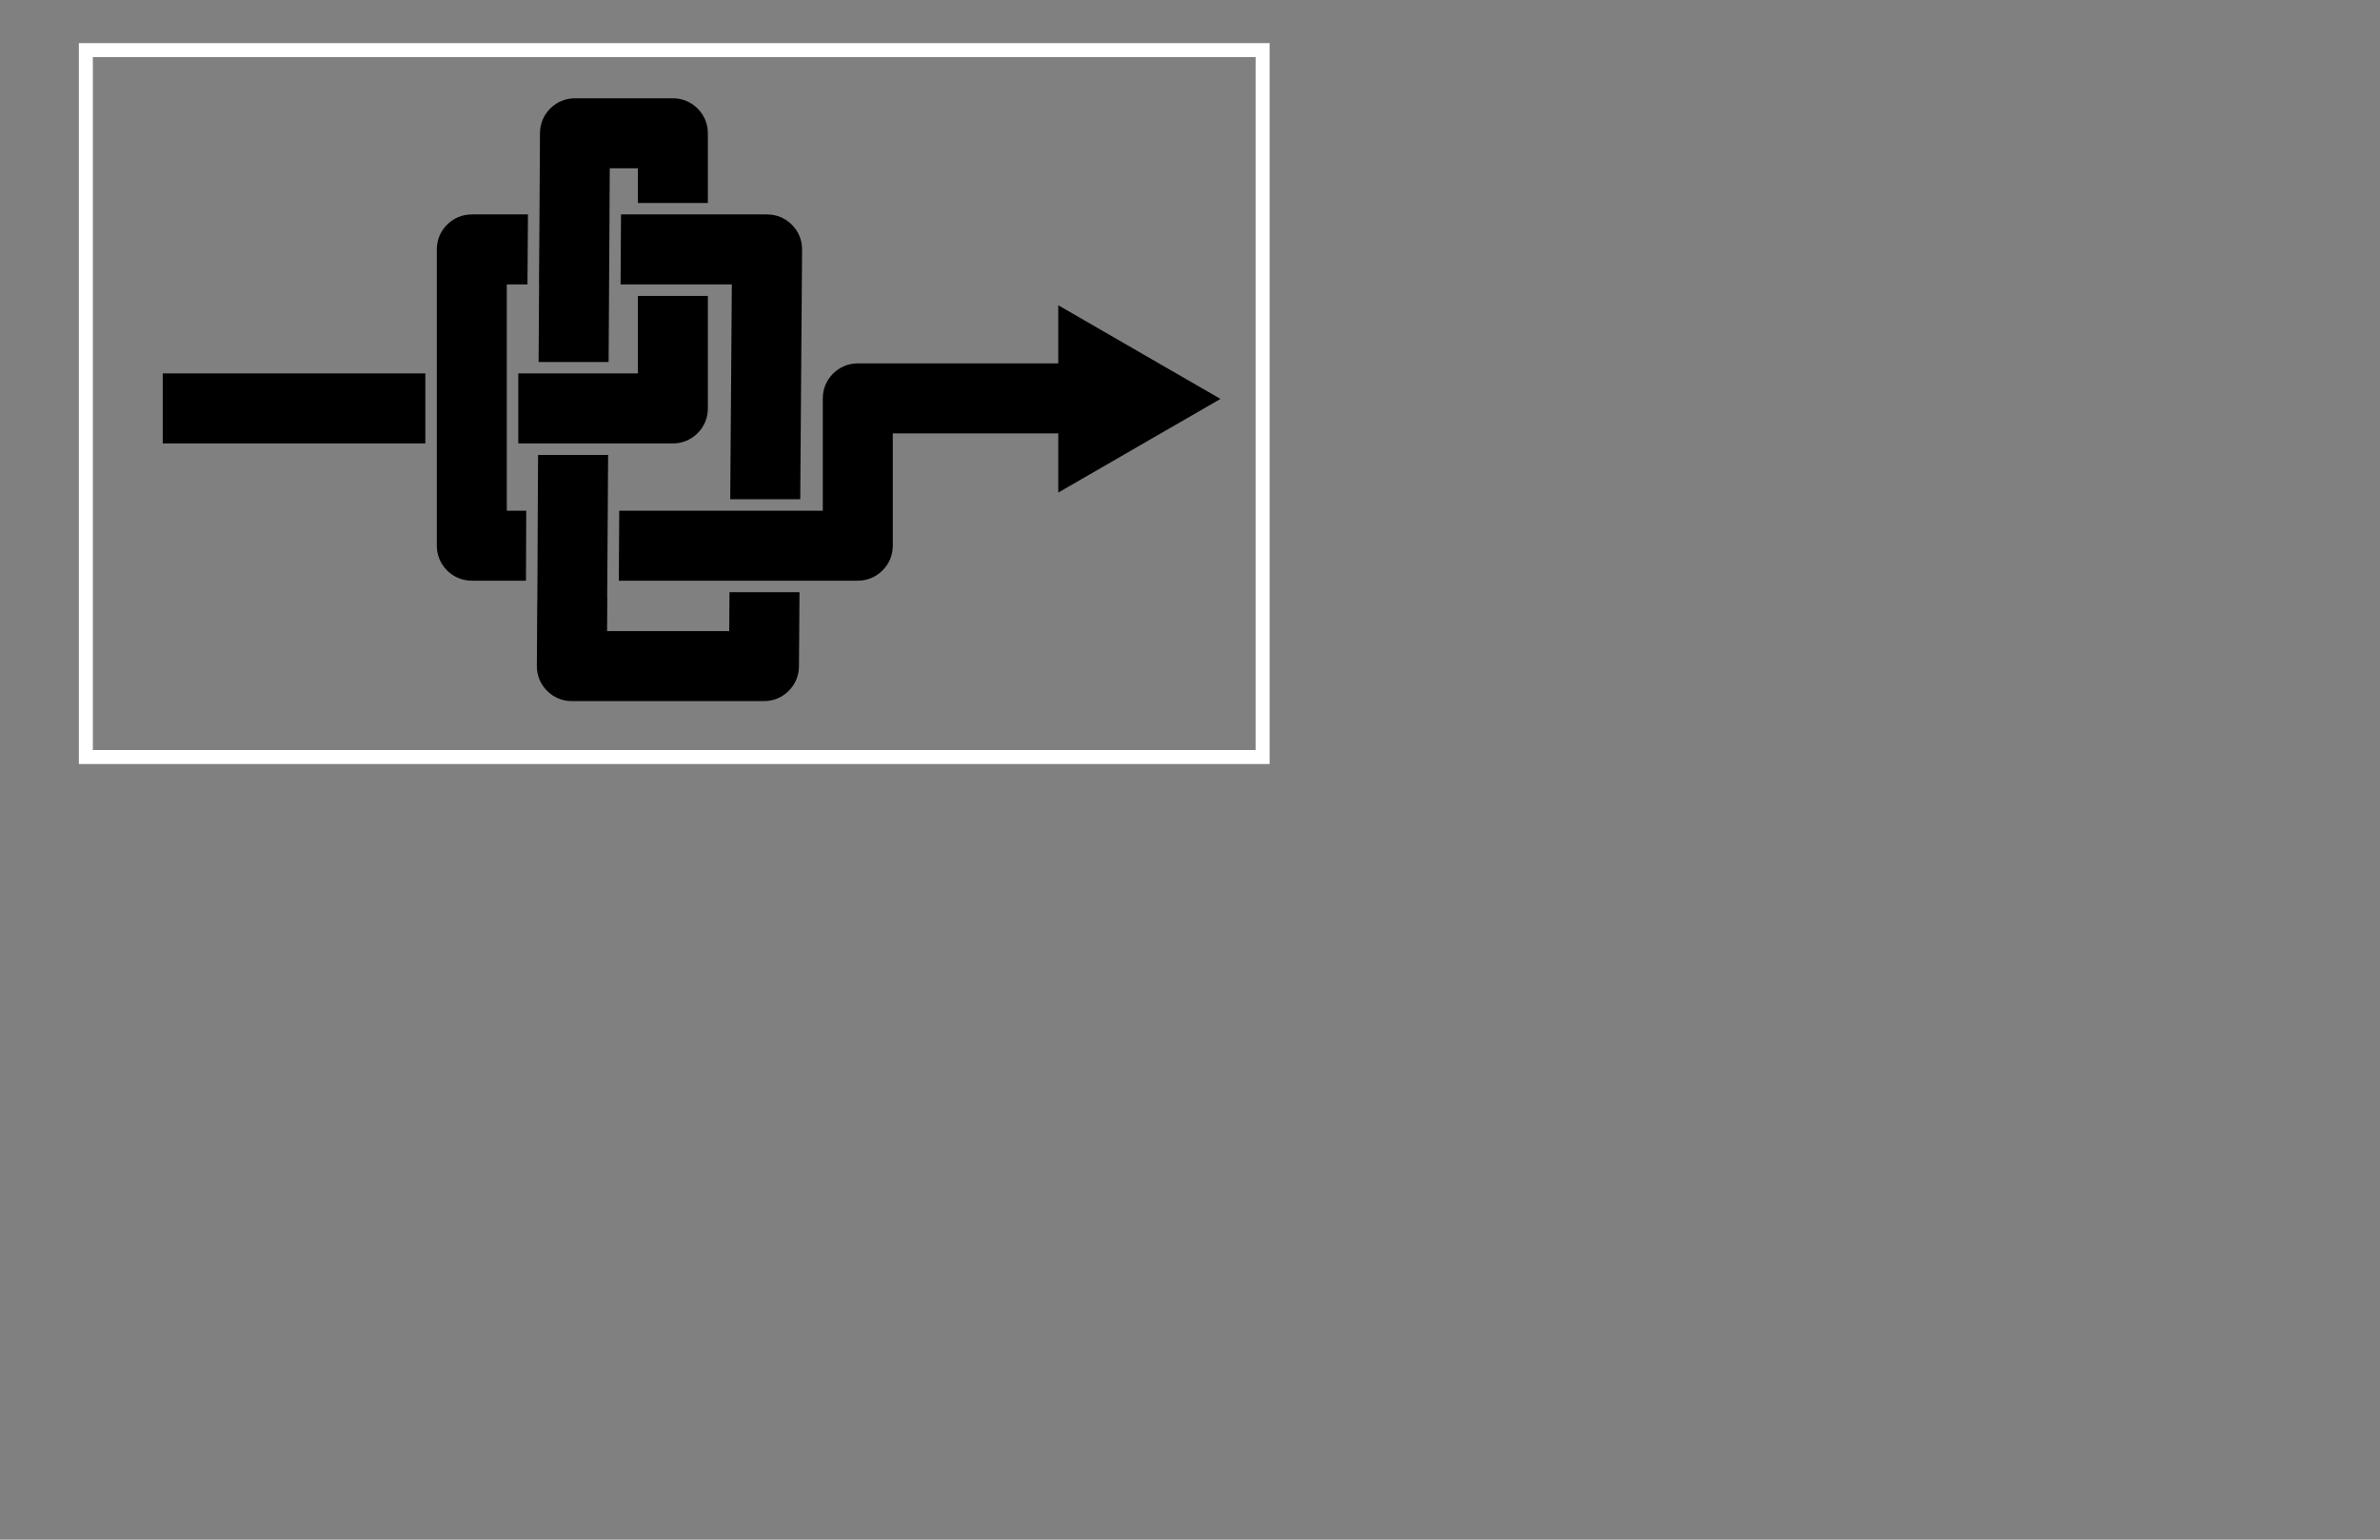 <?xml version="1.0" encoding="UTF-8"?>
<svg version="1.1" viewBox="0 0 1530 990" xmlns="http://www.w3.org/2000/svg">
<rect x="0" y="0" width="1530" height="990" fill="#808080" stroke="none"/>
<g transform="translate(0 -62.36)">
<path d="m725.19-163.62h-178.61v94.738h-248.14v-190.51h189.81l-2 267.94h-123.49l2-342.62h62.934v176.94h-314.44" color="#000000" fill="none" stroke="#000" stroke-linejoin="round" stroke-width="27"/>
<path transform="translate(0 62.36)" d="m369.62 63.188c-6.03 0-11.56 2.28-15.84 6.531-4.28 4.25-6.61 9.78-6.66 15.812v0.031l-0.24 41.128-0.07 11.19-0.31 45h0.06l-0.31 49.87h45l0.25-39.69 0.06-10.18 0.28-45h-0.03l0.19-29.69h18.06v22.31h45v-44.812c0-6.061-2.31-11.621-6.59-15.907-4.29-4.285-9.85-6.593-15.91-6.593h-62.94zm-66.31 74.692c-6.06 0-11.62 2.3-15.9 6.59l-0.1 0.09c-4.22 4.27-6.5 9.8-6.5 15.82v190.5c0 6.06 2.31 11.62 6.6 15.9 4.28 4.29 9.84 6.59 15.9 6.6h34.81l0.19-45h-12.5v-145.5h13.28l0.32-45h-36.1zm95.91 0-0.28 45h71.53l-1.03 138.12h45l1.18-160.47c0.05-6.09-2.24-11.68-6.53-16s-9.88-6.65-15.97-6.65h-93.9zm10.84 52.4v49.84h-76.87v45h99.37c6.06 0 11.62-2.3 15.91-6.59 4.28-4.28 6.59-9.84 6.59-15.91v-72.34h-45zm270.25 6v37.38h-128.87c-6.06 0-11.62 2.3-15.91 6.59-4.28 4.29-6.59 9.85-6.59 15.91v72.22h-130.85l-0.28 45h153.63c6.06-0.01 11.62-2.31 15.9-6.6 4.29-4.28 6.6-9.84 6.6-15.9v-72.22h106.37v38.06l104.28-60.22-104.28-60.22zm-575.69 43.84v45h168.82v-45h-168.82zm241.29 52.41-0.16 27.06-0.31 67.16h-0.06l-0.26 41.41c-0.04 6.08 2.25 11.68 6.54 16l0.09 0.09c4.28 4.26 9.83 6.56 15.87 6.56h123.5c6.04 0 11.57-2.28 15.85-6.53s6.61-9.78 6.65-15.81l0.35-47.69h-45l-0.19 25.03h-78.5l0.13-21.65h-0.07l0.38-55.78 0.06-11.38 0.16-24.47h-45.03z" color="#000000" style="block-progression:tb;text-indent:0;text-transform:none"/>
<rect transform="translate(0 62.36)" x="55.194" y="32.227" width="756.48" height="454.54" color="#000000" fill="none" stroke="#fff" stroke-width="9"/>
</g>
</svg>
